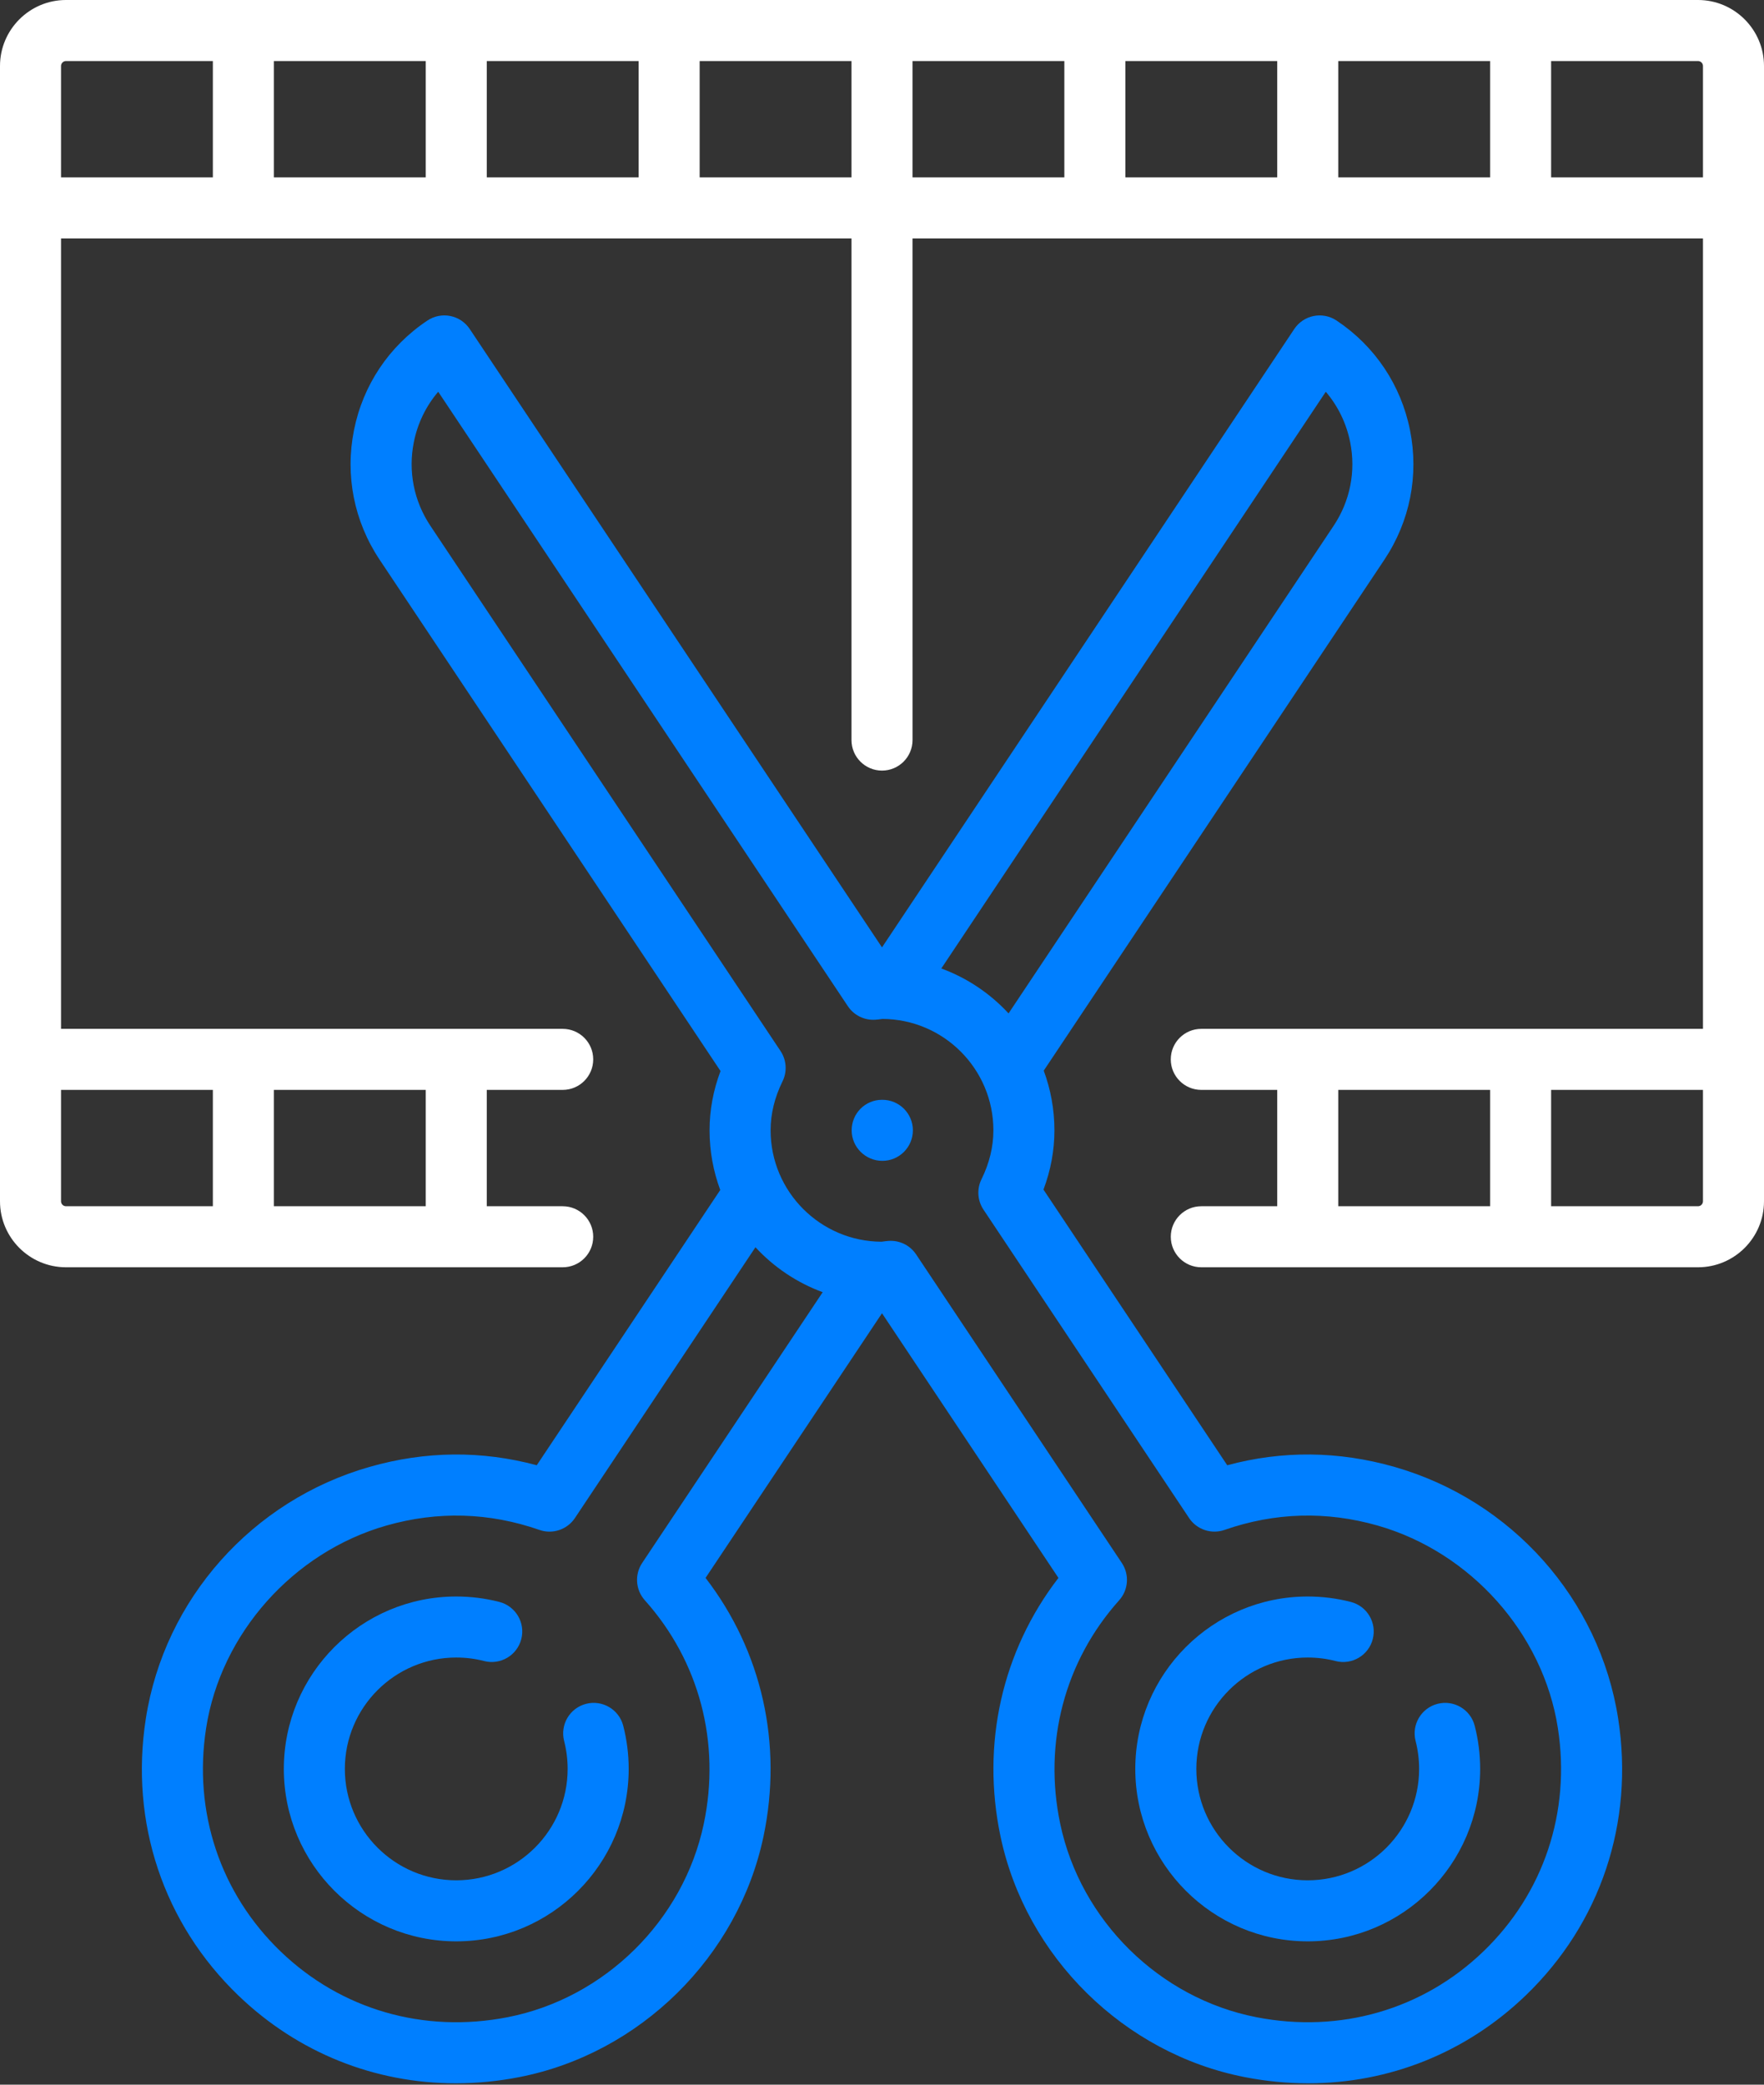 <svg width="121" height="143" viewBox="0 0 121 143" fill="none" xmlns="http://www.w3.org/2000/svg">
<rect x="0" y="0" width="121" height="143" fill="#333333" stroke="none"/>
<path d="M116.473 0H4.527C2.031 0 0 2.031 0 4.527V82.403C0 84.899 2.031 86.93 4.527 86.93H38.597C39.754 86.93 40.691 85.993 40.691 84.836C40.691 83.68 39.754 82.743 38.597 82.743H33.39V74.762H38.598C39.754 74.762 40.691 73.825 40.691 72.668C40.691 71.512 39.754 70.575 38.598 70.575H4.186V16.355H58.407L58.407 50.765C58.407 51.922 59.344 52.859 60.5 52.859C61.657 52.859 62.594 51.922 62.594 50.765L62.593 16.355H116.814V70.575H82.402C81.245 70.575 80.308 71.512 80.308 72.668C80.308 73.824 81.245 74.762 82.402 74.762H87.61V82.743H82.403C81.246 82.743 80.309 83.68 80.309 84.836C80.309 85.992 81.246 86.93 82.403 86.93H116.473C118.969 86.93 121 84.899 121 82.403V4.527C121 2.031 118.969 0 116.473 0ZM18.788 74.762H29.203V82.743H18.788V74.762ZM14.601 74.762V82.743H4.527C4.339 82.743 4.186 82.59 4.186 82.403V74.762H14.601ZM14.601 12.168H4.186V4.527C4.186 4.339 4.339 4.187 4.527 4.187H14.601V12.168ZM29.203 12.168H18.788V4.187H29.203V12.168ZM43.805 12.168H33.39V4.187H43.805V12.168ZM58.407 12.168H47.992V4.187H58.407V12.168ZM102.212 82.743H91.797V74.762H102.212V82.743ZM116.813 82.403C116.813 82.59 116.661 82.743 116.473 82.743H106.398V74.762H116.813V82.403ZM73.008 12.168H62.593V4.187H73.008V12.168ZM87.61 12.168H77.195V4.187H87.61V12.168ZM102.212 12.168H91.797V4.187H102.212V12.168ZM116.814 12.168H106.398V4.187H116.473C116.661 4.187 116.814 4.339 116.814 4.527V12.168Z" fill="white"/>
<path d="M42.75 118.381C42.462 117.261 41.32 116.588 40.201 116.876C39.081 117.165 38.408 118.306 38.696 119.426C38.856 120.047 38.937 120.691 38.937 121.34C38.937 125.554 35.51 128.981 31.296 128.981C27.083 128.981 23.655 125.554 23.655 121.34C23.655 117.127 27.083 113.699 31.296 113.699C31.945 113.699 32.588 113.78 33.208 113.94C34.328 114.228 35.469 113.554 35.758 112.434C36.046 111.315 35.372 110.174 34.252 109.885C33.291 109.638 32.297 109.513 31.296 109.513C24.774 109.513 19.469 114.819 19.469 121.34C19.469 127.862 24.775 133.168 31.296 133.168C37.818 133.168 43.124 127.862 43.124 121.34C43.124 120.339 42.998 119.343 42.75 118.381Z" fill="#007FFF"/>
<path d="M101.156 118.381C100.868 117.262 99.728 116.588 98.607 116.876C97.487 117.165 96.814 118.306 97.102 119.425C97.262 120.047 97.343 120.691 97.343 121.34C97.343 125.554 93.915 128.981 89.702 128.981C85.489 128.981 82.061 125.554 82.061 121.34C82.061 117.127 85.489 113.699 89.702 113.699C90.351 113.699 90.994 113.78 91.614 113.94C92.735 114.228 93.876 113.554 94.164 112.434C94.452 111.315 93.778 110.174 92.658 109.886C91.697 109.638 90.702 109.513 89.702 109.513C83.18 109.513 77.874 114.819 77.874 121.341C77.874 127.862 83.18 133.168 89.702 133.168C96.224 133.168 101.53 127.862 101.53 121.341C101.53 120.339 101.404 119.344 101.156 118.381Z" fill="#007FFF"/>
<path d="M110.998 117.897C109.725 109.702 103.7 102.921 95.649 100.622C91.814 99.527 87.964 99.49 84.181 100.51L71.576 81.601C72.075 80.276 72.327 78.913 72.327 77.535C72.327 76.097 72.067 74.718 71.594 73.442L94.962 38.39C96.714 35.761 97.338 32.608 96.719 29.51C96.099 26.412 94.31 23.741 91.681 21.988C90.72 21.347 89.42 21.607 88.779 22.569L60.5 64.987L32.221 22.568C31.579 21.607 30.28 21.346 29.318 21.988C26.689 23.74 24.9 26.412 24.281 29.509C23.661 32.607 24.285 35.761 26.037 38.389L49.424 73.469C48.924 74.795 48.672 76.157 48.672 77.535C48.672 78.974 48.932 80.353 49.405 81.629L36.818 100.51C33.035 99.491 29.186 99.528 25.351 100.622C17.3 102.922 11.275 109.702 10.002 117.897C8.896 125.018 11.21 131.937 16.35 136.882C20.434 140.811 25.707 142.907 31.265 142.906C32.704 142.906 34.162 142.766 35.624 142.48C43.902 140.863 50.632 134.23 52.371 125.974C53.707 119.63 52.26 113.256 48.397 108.238L60.5 90.083L72.603 108.238C68.74 113.256 67.294 119.63 68.63 125.974C70.368 134.23 77.098 140.863 85.376 142.48C86.838 142.766 88.296 142.906 89.735 142.906C95.293 142.906 100.567 140.81 104.65 136.882C109.79 131.937 112.104 125.018 110.998 117.897ZM90.941 26.873C91.777 27.852 92.354 29.034 92.614 30.331C93.014 32.332 92.611 34.37 91.479 36.068L69.181 69.515C67.92 68.152 66.344 67.085 64.568 66.433L90.941 26.873ZM44.049 107.213C43.519 108.007 43.594 109.059 44.231 109.771C47.973 113.951 49.447 119.543 48.274 125.112C46.877 131.745 41.471 137.073 34.821 138.372C29.07 139.494 23.397 137.852 19.252 133.865C15.109 129.879 13.245 124.294 14.139 118.54C15.146 112.055 20.114 106.472 26.5 104.648C30.019 103.643 33.554 103.744 37.005 104.947C37.907 105.26 38.906 104.925 39.436 104.131L51.819 85.556C53.08 86.92 54.656 87.986 56.432 88.639L44.049 107.213ZM101.747 133.864C97.603 137.852 91.928 139.494 86.178 138.371C79.529 137.073 74.123 131.744 72.726 125.111C71.553 119.542 73.027 113.951 76.769 109.77C77.406 109.059 77.481 108.007 76.951 107.213L62.841 86.048C62.452 85.464 61.797 85.116 61.1 85.116C61.057 85.116 61.014 85.117 60.972 85.12C60.831 85.129 60.693 85.145 60.556 85.165C60.528 85.169 60.5 85.173 60.471 85.177C56.271 85.161 52.859 81.739 52.859 77.535C52.859 76.407 53.133 75.279 53.674 74.181C54.005 73.511 53.953 72.716 53.539 72.094L29.521 36.067C28.389 34.369 27.986 32.331 28.386 30.33C28.646 29.033 29.223 27.851 30.059 26.872L58.159 69.022C58.572 69.643 59.286 69.995 60.03 69.95C60.17 69.942 60.307 69.924 60.444 69.905C60.472 69.901 60.5 69.897 60.529 69.894C64.729 69.909 68.141 73.331 68.141 77.535C68.141 78.663 67.867 79.792 67.326 80.889C66.995 81.559 67.047 82.354 67.461 82.976L81.564 104.13C82.093 104.924 83.093 105.259 83.994 104.946C87.446 103.743 90.981 103.642 94.499 104.647C100.886 106.471 105.854 112.053 106.861 118.539C107.754 124.293 105.891 129.879 101.747 133.864Z" fill="#007FFF"/>
<path d="M60.524 75.442H60.5C59.344 75.442 58.419 76.379 58.419 77.535C58.419 78.692 59.368 79.629 60.524 79.629C61.68 79.629 62.618 78.692 62.618 77.535C62.618 76.379 61.68 75.442 60.524 75.442Z" fill="#007FFF"/>
</svg>
